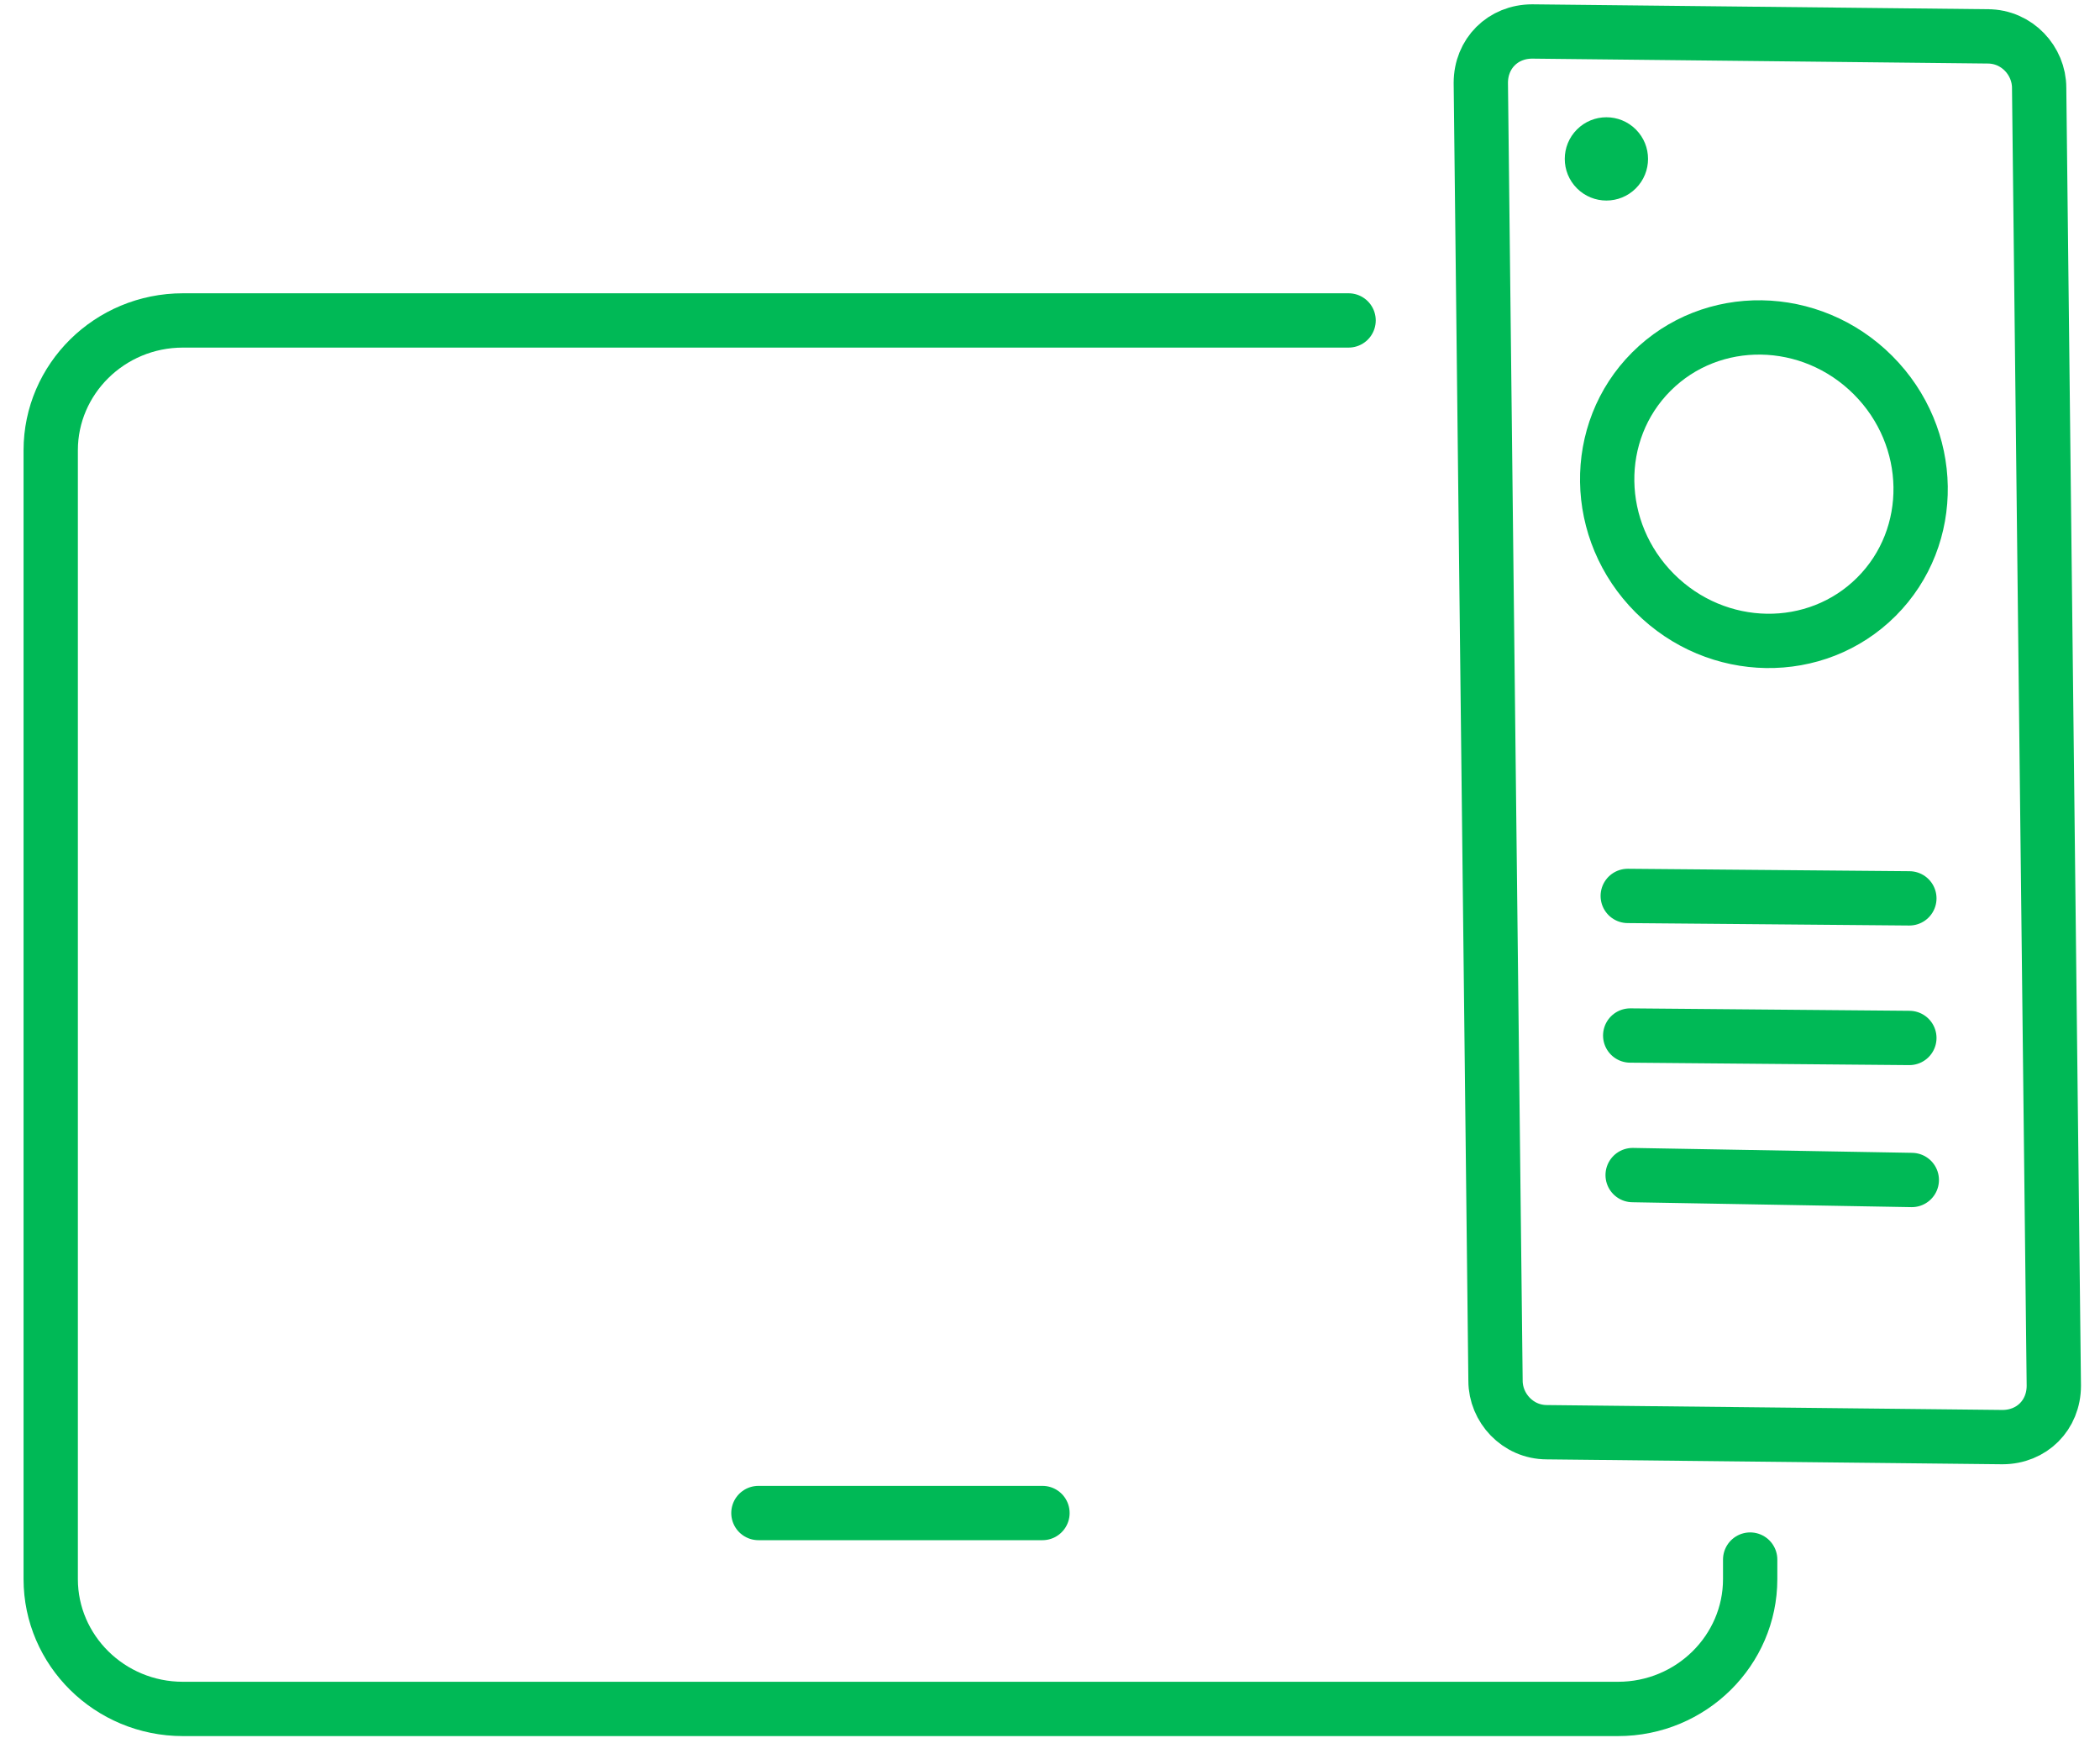 <?xml version="1.0" encoding="UTF-8"?>
<svg width="87px" height="72px" viewBox="0 0 87 72" version="1.1" xmlns="http://www.w3.org/2000/svg" xmlns:xlink="http://www.w3.org/1999/xlink">
    <title>s-icon-tv-annex</title>
    <g id="Page-1" stroke="none" stroke-width="1" fill="none" fill-rule="evenodd">
        <g id="Тарифы-Интернет-+-ТВ-+-Моб-[tarify-internet-tv-mobile]" transform="translate(-1077, -952)">
            <g id="FCTHS" transform="translate(135, 928)">
                <g id="Group-22-Copy-2" transform="translate(800, 0)">
                    <g id="Group-20-Copy-3" transform="translate(50, 25)">
                        <g id="s-icon-tv-annex" transform="translate(94, 0)">
                            <g id="Group" transform="translate(0, 12.174)" stroke="#00B956" stroke-linecap="round" stroke-linejoin="round" stroke-width="2.25">
                                <path d="M70.507,51.435 L70.507,52.246 C70.507,55.188 68.072,57.623 65.029,57.623 L5.58,57.623 C2.536,57.623 0.101,55.188 0.101,52.246 L0.101,5.478 C0.101,2.536 2.536,0.101 5.58,0.101 L53.87,0.101" id="Path"></path>
                                <line x1="29.42" y1="49.507" x2="41.188" y2="49.507" id="Path"></line>
                            </g>
                            <g id="Group" transform="translate(58.841, 0)">
                                <path d="M22.116,58.536 L3.246,58.333 C2.029,58.333 1.116,57.319 1.116,56.203 L0.507,2.435 C0.507,1.217 1.42,0.304 2.638,0.304 L21.507,0.507 C22.725,0.507 23.638,1.522 23.638,2.638 L24.246,56.406 C24.246,57.623 23.333,58.536 22.116,58.536 Z" id="Path" stroke="#00B956" stroke-width="2.25" stroke-linecap="round" stroke-linejoin="round"></path>
                                <circle id="Oval" fill="#00B956" fill-rule="nonzero" transform="translate(5.71, 5.583) rotate(-45) translate(-5.71, -5.583) " cx="5.71" cy="5.583" r="1.725"></circle>
                                <ellipse id="Oval" stroke="#00B956" stroke-width="2.25" stroke-linecap="round" stroke-linejoin="round" transform="translate(12.235, 19.058) rotate(-45) translate(-12.235, -19.058) " cx="12.235" cy="19.058" rx="6.391" ry="6.594"></ellipse>
                                <line x1="6.594" y1="36.116" x2="18.261" y2="36.217" id="Path" stroke="#00B956" stroke-width="2.25" stroke-linecap="round" stroke-linejoin="round"></line>
                                <line x1="6.696" y1="41.899" x2="18.261" y2="42" id="Path" stroke="#00B956" stroke-width="2.25" stroke-linecap="round" stroke-linejoin="round"></line>
                                <line x1="6.797" y1="47.681" x2="18.362" y2="47.884" id="Path" stroke="#00B956" stroke-width="2.25" stroke-linecap="round" stroke-linejoin="round"></line>
                            </g>
                        </g>
                    </g>
                </g>
            </g>
        </g>
    </g>
</svg>